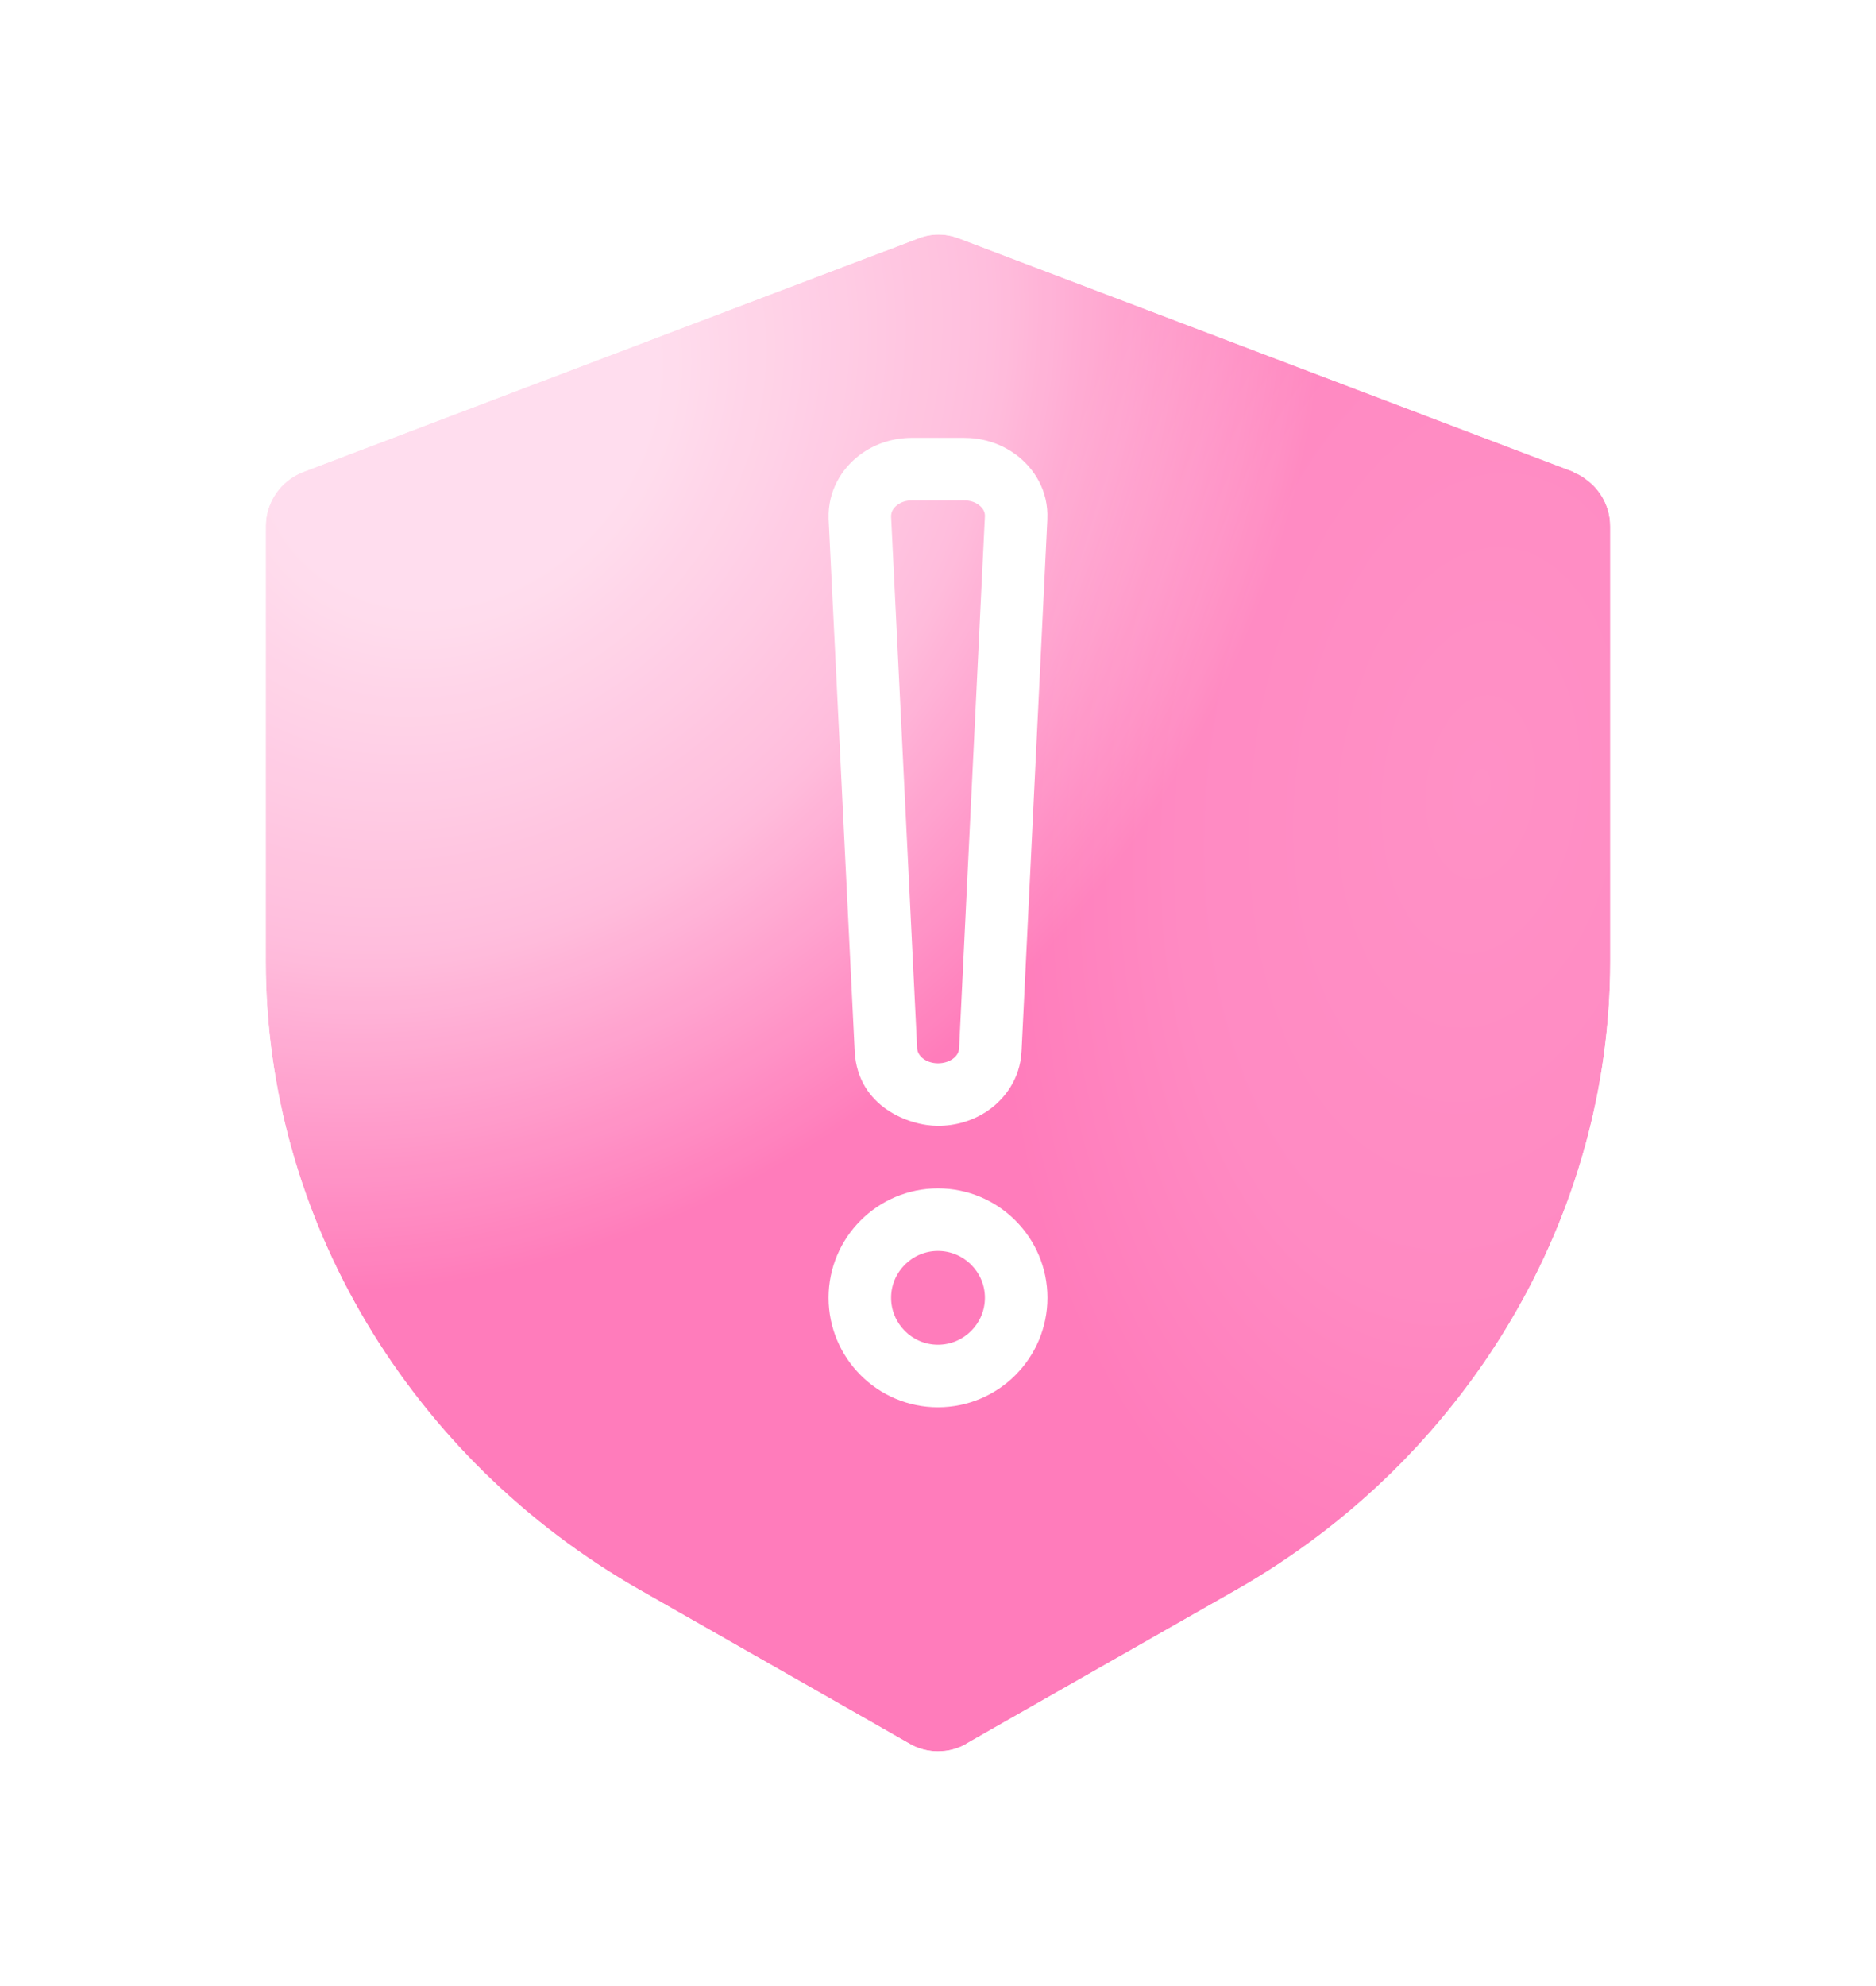 <?xml version="1.0" encoding="UTF-8"?> <svg xmlns="http://www.w3.org/2000/svg" width="120" height="127" viewBox="0 0 120 127" fill="none"><g filter="url(#filter0_d_458_2783)"><path fill-rule="evenodd" clip-rule="evenodd" d="M58.732 15.245C59.575 14.917 60.493 14.919 61.335 15.245L100.677 30.183L100.667 30.215C102.056 30.779 102.999 32.124 103 33.659V61.48C103 77.899 93.803 93.289 79.063 101.686L61.824 111.504L61.829 111.509C61.391 111.773 60.919 111.918 60.457 111.974L60 112C59.394 112 58.754 111.859 58.171 111.509L40.937 101.686C26.196 93.289 17 77.9 17 61.48V33.659C17.001 32.106 17.961 30.74 19.385 30.188L19.395 30.183L58.732 15.245Z" fill="white"></path><path fill-rule="evenodd" clip-rule="evenodd" d="M58.732 15.245C59.575 14.917 60.493 14.919 61.335 15.245L100.677 30.183L100.667 30.215C102.056 30.779 102.999 32.124 103 33.659V61.48C103 77.899 93.803 93.289 79.063 101.686L61.824 111.504L61.829 111.509C61.391 111.773 60.919 111.918 60.457 111.974L60 112C59.394 112 58.754 111.859 58.171 111.509L40.937 101.686C26.196 93.289 17 77.9 17 61.48V33.659C17.001 32.106 17.961 30.74 19.385 30.188L19.395 30.183L58.732 15.245Z" fill="url(#paint0_radial_458_2783)" fill-opacity="0.58"></path><path fill-rule="evenodd" clip-rule="evenodd" d="M58.732 15.245C59.575 14.917 60.493 14.919 61.335 15.245L100.677 30.183L100.667 30.215C102.056 30.779 102.999 32.124 103 33.659V61.48C103 77.899 93.803 93.289 79.063 101.686L61.824 111.504L61.829 111.509C61.391 111.773 60.919 111.918 60.457 111.974L60 112C59.394 112 58.754 111.859 58.171 111.509L40.937 101.686C26.196 93.289 17 77.9 17 61.48V33.659C17.001 32.106 17.961 30.74 19.385 30.188L19.395 30.183L58.732 15.245Z" fill="url(#paint1_radial_458_2783)" fill-opacity="0.11"></path><path d="M58.199 13.844C59.388 13.385 60.686 13.388 61.868 13.843L101.21 28.781L102.554 29.291L102.471 29.541C103.713 30.503 104.499 31.998 104.5 33.659V61.48C104.5 78.198 95.287 93.842 80.514 102.579L79.806 102.989L62.833 112.655L62.602 112.795C61.964 113.179 61.285 113.385 60.636 113.463L60.59 113.469L60.543 113.472L60.085 113.498L60.043 113.5H60C59.176 113.5 58.271 113.309 57.429 112.812V112.812L40.194 102.989C25.008 94.338 15.5 78.464 15.5 61.48V33.659L15.504 33.455C15.585 31.388 16.876 29.589 18.761 28.822L18.791 28.809L18.862 28.781L58.199 13.843V13.844Z" stroke="white" stroke-width="3"></path></g><path fill-rule="evenodd" clip-rule="evenodd" d="M59.996 75.998C63.854 75.998 67 79.131 67 82.994C67 86.859 63.861 89.998 59.996 89.998C56.133 89.998 53 86.852 53 82.994C53 79.137 56.139 75.998 59.996 75.998ZM59.996 79.998C58.348 79.998 57 81.346 57 82.994C57 84.65 58.348 85.998 59.996 85.998C61.651 85.998 63 84.65 63 82.994C63 81.346 61.651 79.998 59.996 79.998Z" fill="white"></path><path fill-rule="evenodd" clip-rule="evenodd" d="M61.649 28C62.693 28 63.908 28.271 64.996 29.086L64.997 29.085L65.005 29.091L65.025 29.105L65.046 29.121C66.12 29.941 67.086 31.359 66.992 33.223L66.994 33.224L65.344 67.234L65.343 67.233C65.258 69.028 64.225 70.298 63.242 70.991C62.256 71.687 61.1 72 60 72C58.154 72 54.884 70.787 54.674 67.28L54.673 67.258L54.671 67.236L53.005 33.243L53.003 33.2L53.002 33.158C52.953 31.398 53.828 30.012 54.908 29.162L54.953 29.127C56.007 28.322 57.208 28 58.35 28H61.649ZM58.35 32L58.209 32.005C57.89 32.027 57.617 32.126 57.381 32.306C57.119 32.512 56.992 32.759 57 33.048L58.667 67.041C58.697 67.537 59.208 67.946 59.866 67.995L60 68C60.722 68 61.325 67.582 61.349 67.041L62.999 33.03C63.013 32.788 62.917 32.568 62.712 32.379L62.618 32.3L62.61 32.294C62.349 32.094 62.022 32 61.649 32H58.35Z" fill="white"></path><defs><filter id="filter0_d_458_2783" x="2" y="0" width="116" height="127" filterUnits="userSpaceOnUse" color-interpolation-filters="sRGB"><feFlood flood-opacity="0" result="BackgroundImageFix"></feFlood><feColorMatrix in="SourceAlpha" type="matrix" values="0 0 0 0 0 0 0 0 0 0 0 0 0 0 0 0 0 0 127 0" result="hardAlpha"></feColorMatrix><feOffset></feOffset><feGaussianBlur stdDeviation="6"></feGaussianBlur><feComposite in2="hardAlpha" operator="out"></feComposite><feColorMatrix type="matrix" values="0 0 0 0 1 0 0 0 0 0.184 0 0 0 0 0.573 0 0 0 0.3 0"></feColorMatrix><feBlend mode="normal" in2="BackgroundImageFix" result="effect1_dropShadow_458_2783"></feBlend><feBlend mode="normal" in="SourceGraphic" in2="effect1_dropShadow_458_2783" result="shape"></feBlend></filter><radialGradient id="paint0_radial_458_2783" cx="0" cy="0" r="1" gradientUnits="userSpaceOnUse" gradientTransform="translate(29.5 25.5) rotate(129.685) scale(61.074 51.38)"><stop offset="0.235" stop-color="#FFEAF4"></stop><stop offset="0.62" stop-color="#FFACD3"></stop><stop offset="1" stop-color="#FF2F92"></stop></radialGradient><radialGradient id="paint1_radial_458_2783" cx="0" cy="0" r="1" gradientTransform="matrix(26 22.5 -16.744 46.866 94.5 50.5)" gradientUnits="userSpaceOnUse"><stop stop-color="#FFEAF4"></stop><stop offset="0.62" stop-color="#FFACD3"></stop><stop offset="1" stop-color="#FF2F92"></stop></radialGradient></defs></svg> 
